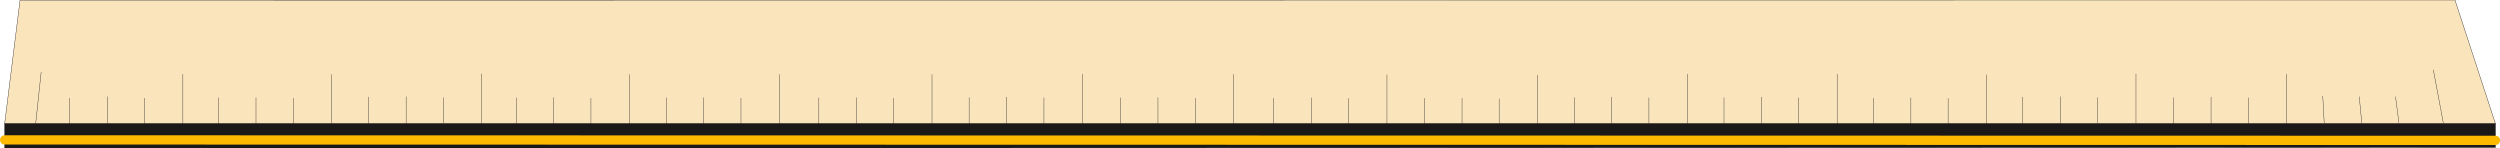 <svg xmlns="http://www.w3.org/2000/svg" xml:space="preserve" width="204.8mm" height="45.883" fill-rule="evenodd" stroke-linejoin="round" stroke-width="28.222" preserveAspectRatio="xMidYMid" version="1.2" viewBox="0 0 20480 1214"><defs class="ClipPathGroup"><clipPath id="a" clipPathUnits="userSpaceOnUse"><path d="M0 0h20480v1214H0z"/></clipPath></defs><g class="SlideGroup"><g class="Slide" clip-path="url(#a)"><g class="Page"><g class="com.sun.star.drawing.PolyPolygonShape"><path fill="none" d="M36-2h20410v1019H36z" class="BoundingBox"/><path fill="#FAE4BC" d="M38 1014h20405L20111 0 164 2 38 1014Z"/><path fill="none" stroke="#1B1918" stroke-linecap="round" stroke-width="3" d="M38 1014h20405L20111 0 164 2 38 1014Z"/></g><g class="com.sun.star.drawing.PolyPolygonShape"><path fill="none" d="M36 1011h20410v207H36z" class="BoundingBox"/><path fill="#1B1918" d="M38 1013v202l20405-7v-195H38Z"/><path fill="none" stroke="#1B1918" stroke-linecap="round" stroke-width="3" d="M38 1013v202l20405-7v-195H38Z"/></g><g fill="none" class="com.sun.star.drawing.LineShape"><path d="M0 1108h20482v81H0z" class="BoundingBox"/><path stroke="#FCB900" stroke-linecap="round" stroke-width="76" d="m38 1146 20405 4"/></g><g fill="none" class="com.sun.star.drawing.PolyLineShape"><path d="M290 570h19729v458H290z" class="BoundingBox"/><path stroke="#1B1918" stroke-linecap="round" stroke-width="3" d="M1183 1014V804m-305 210V792m-307 228V804m-279 210 45-422m1453 425V801m307 219V799m305 215V804m315 213V610m-1219 404V607m1521 405V795m308 219V792m305 217V799m315 213V605m282 412V801m307 219V799m305 215V804m315 213V610m302 407V801m307 219V799m305 215V804m315 213V610m323 407V801m307 219V799m305 215V804m315 213V610m304 404V799m308 218V795m305 217V801m315 213V607m312 410V801m307 219V799m305 215V804m315 213V610m329 410V804m307 218V801m305 216V806m315 214V612m307 410V806m308 219V804m304 216V809m315 213V615m300 399V799m307 218V795m305 217V801m315 213V607m300 407V799m307 218V795m305 217V801m315 213V607m297 413V804m307 218V801m305 216V806m315 214V612m297 400V795m308 219V792m305 217V799m314 213V605m308 409V799m307 218V795m305 217V801m315 213V607m307 400-12-220m320 222-21-217m325 212-28-212m392 217-82-437"/></g></g></g></g></svg>
